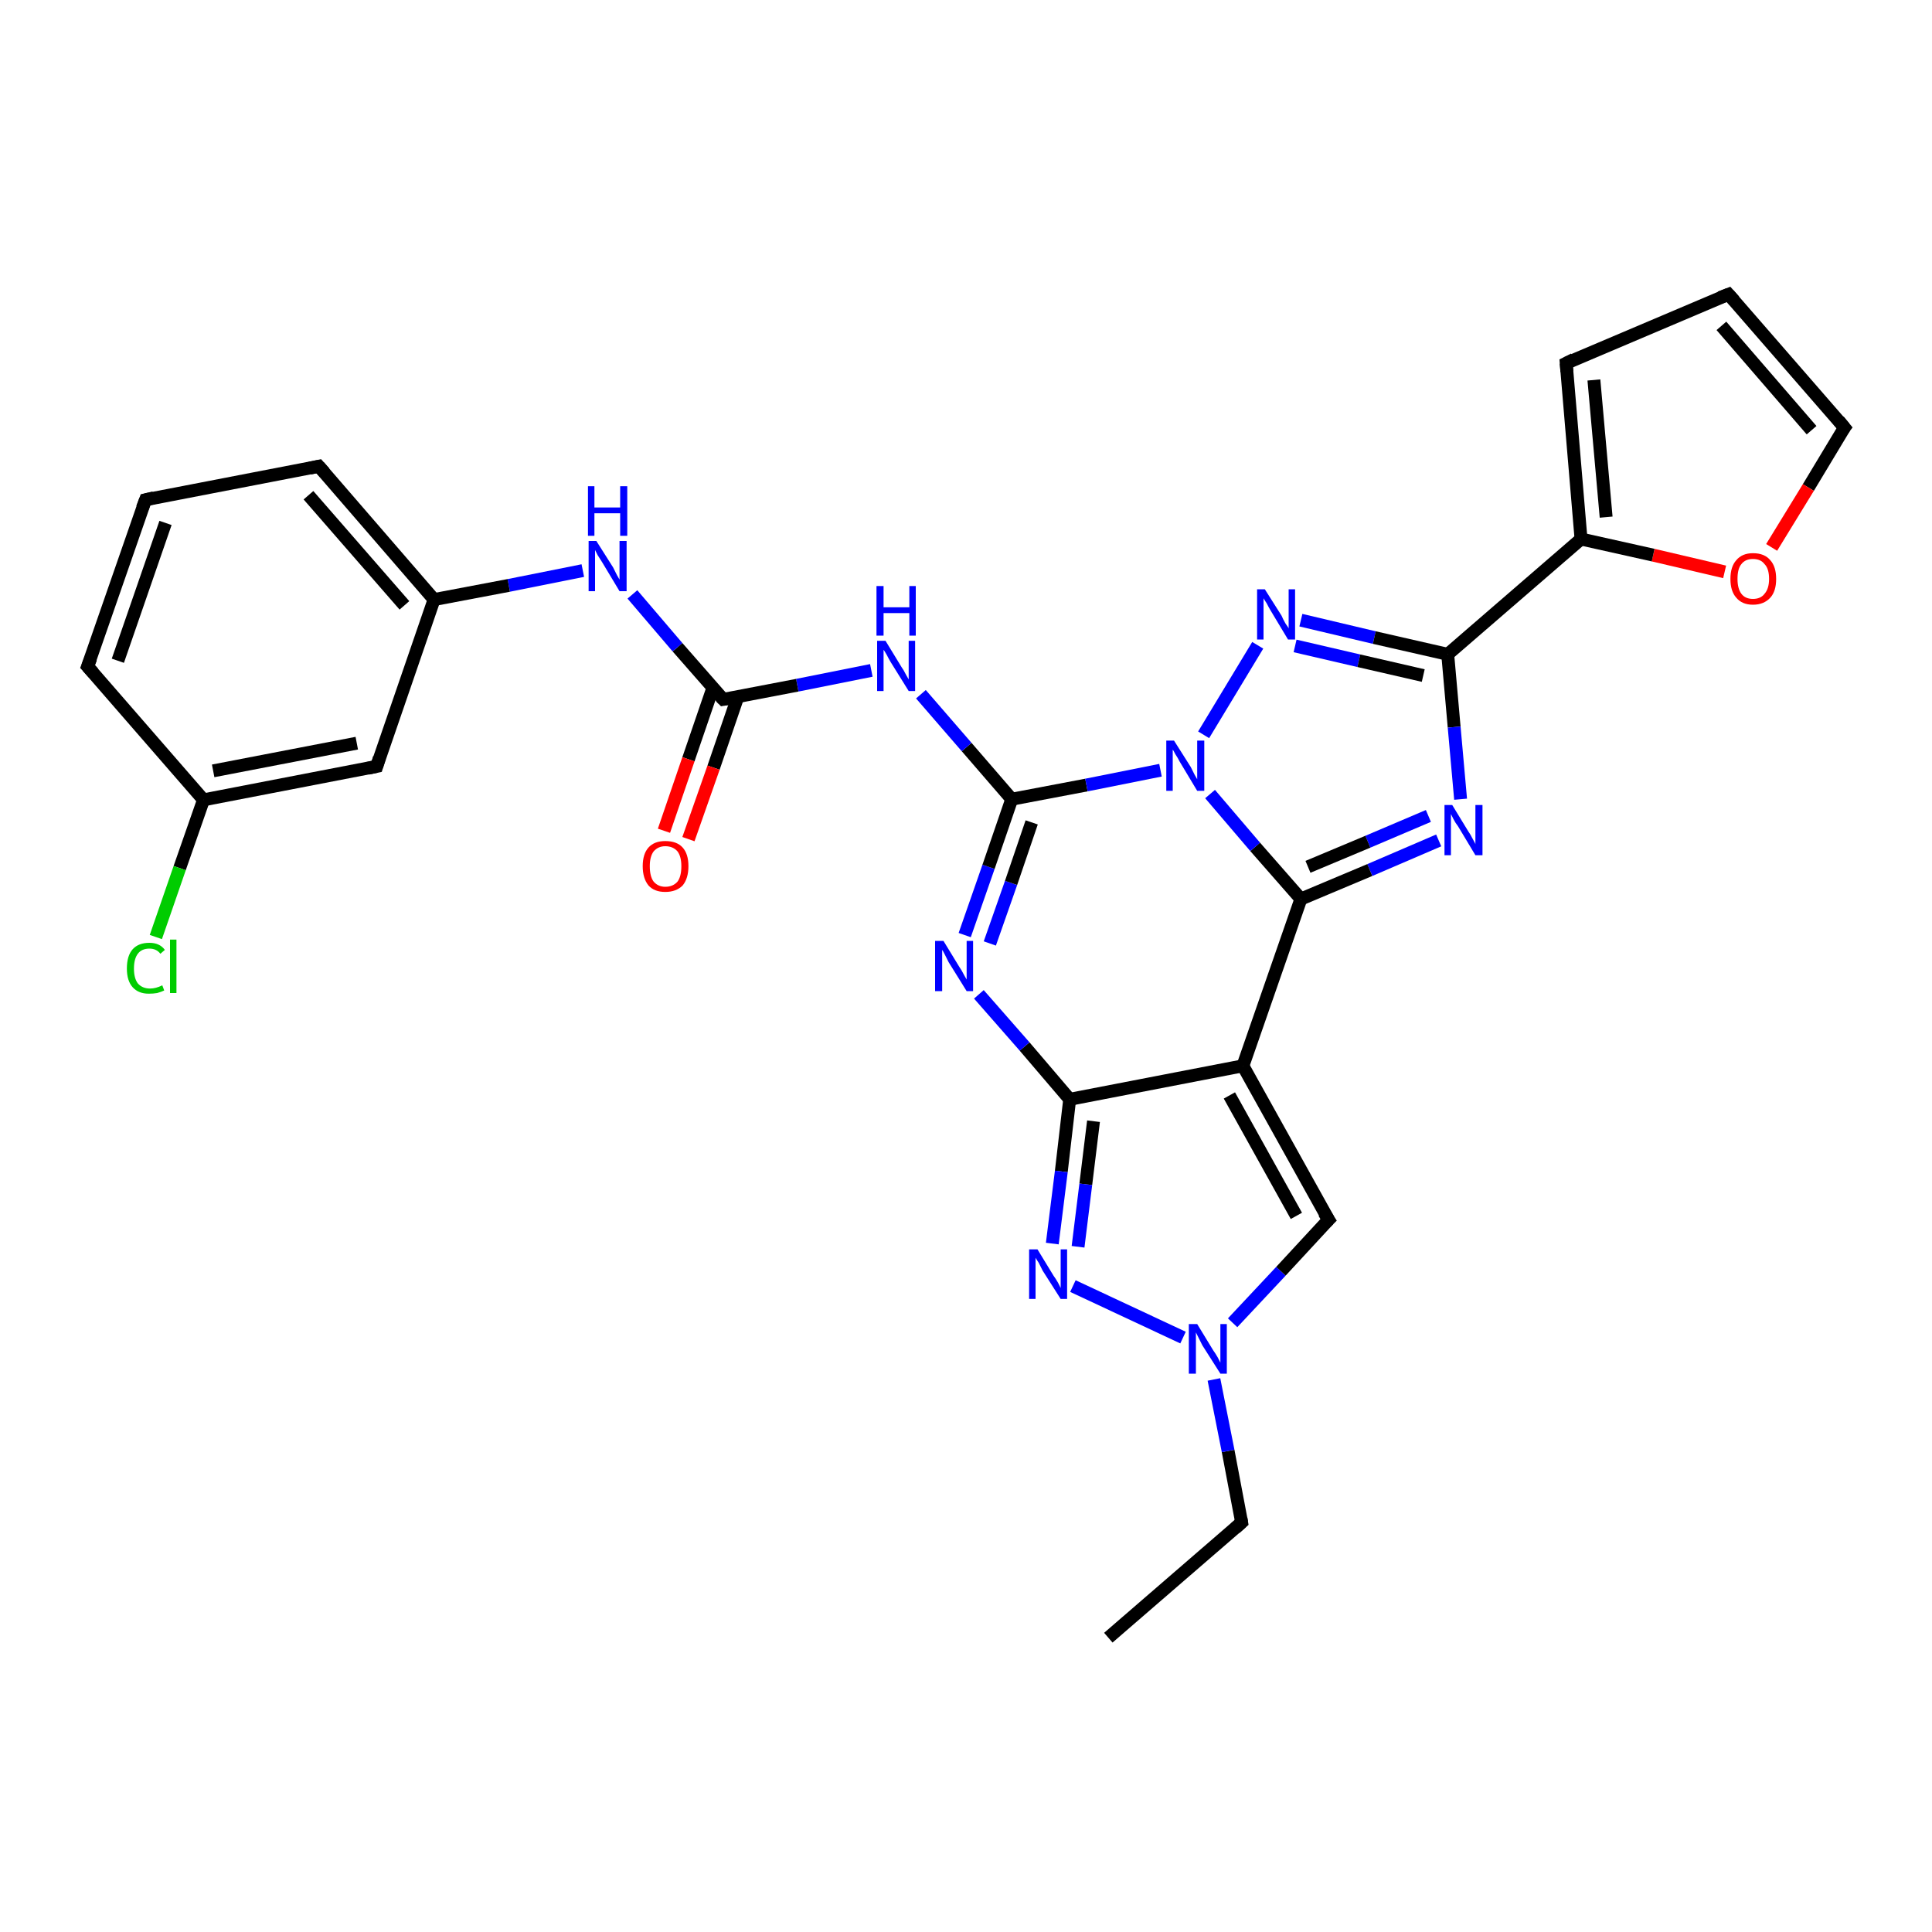 <?xml version='1.0' encoding='iso-8859-1'?>
<svg version='1.1' baseProfile='full'
              xmlns='http://www.w3.org/2000/svg'
                      xmlns:rdkit='http://www.rdkit.org/xml'
                      xmlns:xlink='http://www.w3.org/1999/xlink'
                  xml:space='preserve'
width='300px' height='300px' viewBox='0 0 300 300'>
<!-- END OF HEADER -->
<rect style='opacity:1.0;fill:#FFFFFF;stroke:none' width='300.0' height='300.0' x='0.0' y='0.0'> </rect>
<path class='bond-0 atom-0 atom-1' d='M 172.1,254.3 L 192.8,236.4' style='fill:none;fill-rule:evenodd;stroke:#000000;stroke-width:2.0px;stroke-linecap:butt;stroke-linejoin:miter;stroke-opacity:1' />
<path class='bond-1 atom-1 atom-2' d='M 192.8,236.4 L 190.7,225.3' style='fill:none;fill-rule:evenodd;stroke:#000000;stroke-width:2.0px;stroke-linecap:butt;stroke-linejoin:miter;stroke-opacity:1' />
<path class='bond-1 atom-1 atom-2' d='M 190.7,225.3 L 188.5,214.2' style='fill:none;fill-rule:evenodd;stroke:#0000FF;stroke-width:2.0px;stroke-linecap:butt;stroke-linejoin:miter;stroke-opacity:1' />
<path class='bond-2 atom-2 atom-3' d='M 191.4,205.4 L 198.9,197.4' style='fill:none;fill-rule:evenodd;stroke:#0000FF;stroke-width:2.0px;stroke-linecap:butt;stroke-linejoin:miter;stroke-opacity:1' />
<path class='bond-2 atom-2 atom-3' d='M 198.9,197.4 L 206.3,189.4' style='fill:none;fill-rule:evenodd;stroke:#000000;stroke-width:2.0px;stroke-linecap:butt;stroke-linejoin:miter;stroke-opacity:1' />
<path class='bond-3 atom-3 atom-4' d='M 206.3,189.4 L 193.0,165.5' style='fill:none;fill-rule:evenodd;stroke:#000000;stroke-width:2.0px;stroke-linecap:butt;stroke-linejoin:miter;stroke-opacity:1' />
<path class='bond-3 atom-3 atom-4' d='M 201.3,188.8 L 190.9,170.1' style='fill:none;fill-rule:evenodd;stroke:#000000;stroke-width:2.0px;stroke-linecap:butt;stroke-linejoin:miter;stroke-opacity:1' />
<path class='bond-4 atom-4 atom-5' d='M 193.0,165.5 L 166.1,170.7' style='fill:none;fill-rule:evenodd;stroke:#000000;stroke-width:2.0px;stroke-linecap:butt;stroke-linejoin:miter;stroke-opacity:1' />
<path class='bond-5 atom-5 atom-6' d='M 166.1,170.7 L 164.8,181.9' style='fill:none;fill-rule:evenodd;stroke:#000000;stroke-width:2.0px;stroke-linecap:butt;stroke-linejoin:miter;stroke-opacity:1' />
<path class='bond-5 atom-5 atom-6' d='M 164.8,181.9 L 163.4,193.1' style='fill:none;fill-rule:evenodd;stroke:#0000FF;stroke-width:2.0px;stroke-linecap:butt;stroke-linejoin:miter;stroke-opacity:1' />
<path class='bond-5 atom-5 atom-6' d='M 169.8,174.1 L 168.6,183.9' style='fill:none;fill-rule:evenodd;stroke:#000000;stroke-width:2.0px;stroke-linecap:butt;stroke-linejoin:miter;stroke-opacity:1' />
<path class='bond-5 atom-5 atom-6' d='M 168.6,183.9 L 167.4,193.6' style='fill:none;fill-rule:evenodd;stroke:#0000FF;stroke-width:2.0px;stroke-linecap:butt;stroke-linejoin:miter;stroke-opacity:1' />
<path class='bond-6 atom-5 atom-7' d='M 166.1,170.7 L 159.1,162.5' style='fill:none;fill-rule:evenodd;stroke:#000000;stroke-width:2.0px;stroke-linecap:butt;stroke-linejoin:miter;stroke-opacity:1' />
<path class='bond-6 atom-5 atom-7' d='M 159.1,162.5 L 152.0,154.4' style='fill:none;fill-rule:evenodd;stroke:#0000FF;stroke-width:2.0px;stroke-linecap:butt;stroke-linejoin:miter;stroke-opacity:1' />
<path class='bond-7 atom-7 atom-8' d='M 149.8,145.2 L 153.5,134.6' style='fill:none;fill-rule:evenodd;stroke:#0000FF;stroke-width:2.0px;stroke-linecap:butt;stroke-linejoin:miter;stroke-opacity:1' />
<path class='bond-7 atom-7 atom-8' d='M 153.5,134.6 L 157.1,124.1' style='fill:none;fill-rule:evenodd;stroke:#000000;stroke-width:2.0px;stroke-linecap:butt;stroke-linejoin:miter;stroke-opacity:1' />
<path class='bond-7 atom-7 atom-8' d='M 153.7,146.5 L 157.0,137.1' style='fill:none;fill-rule:evenodd;stroke:#0000FF;stroke-width:2.0px;stroke-linecap:butt;stroke-linejoin:miter;stroke-opacity:1' />
<path class='bond-7 atom-7 atom-8' d='M 157.0,137.1 L 160.2,127.7' style='fill:none;fill-rule:evenodd;stroke:#000000;stroke-width:2.0px;stroke-linecap:butt;stroke-linejoin:miter;stroke-opacity:1' />
<path class='bond-8 atom-8 atom-9' d='M 157.1,124.1 L 150.1,116.0' style='fill:none;fill-rule:evenodd;stroke:#000000;stroke-width:2.0px;stroke-linecap:butt;stroke-linejoin:miter;stroke-opacity:1' />
<path class='bond-8 atom-8 atom-9' d='M 150.1,116.0 L 143.0,107.8' style='fill:none;fill-rule:evenodd;stroke:#0000FF;stroke-width:2.0px;stroke-linecap:butt;stroke-linejoin:miter;stroke-opacity:1' />
<path class='bond-9 atom-9 atom-10' d='M 135.3,104.1 L 123.8,106.4' style='fill:none;fill-rule:evenodd;stroke:#0000FF;stroke-width:2.0px;stroke-linecap:butt;stroke-linejoin:miter;stroke-opacity:1' />
<path class='bond-9 atom-9 atom-10' d='M 123.8,106.4 L 112.3,108.6' style='fill:none;fill-rule:evenodd;stroke:#000000;stroke-width:2.0px;stroke-linecap:butt;stroke-linejoin:miter;stroke-opacity:1' />
<path class='bond-10 atom-10 atom-11' d='M 110.7,106.8 L 106.9,117.9' style='fill:none;fill-rule:evenodd;stroke:#000000;stroke-width:2.0px;stroke-linecap:butt;stroke-linejoin:miter;stroke-opacity:1' />
<path class='bond-10 atom-10 atom-11' d='M 106.9,117.9 L 103.1,129.0' style='fill:none;fill-rule:evenodd;stroke:#FF0000;stroke-width:2.0px;stroke-linecap:butt;stroke-linejoin:miter;stroke-opacity:1' />
<path class='bond-10 atom-10 atom-11' d='M 114.6,108.1 L 110.8,119.2' style='fill:none;fill-rule:evenodd;stroke:#000000;stroke-width:2.0px;stroke-linecap:butt;stroke-linejoin:miter;stroke-opacity:1' />
<path class='bond-10 atom-10 atom-11' d='M 110.8,119.2 L 106.9,130.3' style='fill:none;fill-rule:evenodd;stroke:#FF0000;stroke-width:2.0px;stroke-linecap:butt;stroke-linejoin:miter;stroke-opacity:1' />
<path class='bond-11 atom-10 atom-12' d='M 112.3,108.6 L 105.2,100.5' style='fill:none;fill-rule:evenodd;stroke:#000000;stroke-width:2.0px;stroke-linecap:butt;stroke-linejoin:miter;stroke-opacity:1' />
<path class='bond-11 atom-10 atom-12' d='M 105.2,100.5 L 98.2,92.3' style='fill:none;fill-rule:evenodd;stroke:#0000FF;stroke-width:2.0px;stroke-linecap:butt;stroke-linejoin:miter;stroke-opacity:1' />
<path class='bond-12 atom-12 atom-13' d='M 90.5,88.6 L 79.0,90.9' style='fill:none;fill-rule:evenodd;stroke:#0000FF;stroke-width:2.0px;stroke-linecap:butt;stroke-linejoin:miter;stroke-opacity:1' />
<path class='bond-12 atom-12 atom-13' d='M 79.0,90.9 L 67.4,93.1' style='fill:none;fill-rule:evenodd;stroke:#000000;stroke-width:2.0px;stroke-linecap:butt;stroke-linejoin:miter;stroke-opacity:1' />
<path class='bond-13 atom-13 atom-14' d='M 67.4,93.1 L 49.5,72.4' style='fill:none;fill-rule:evenodd;stroke:#000000;stroke-width:2.0px;stroke-linecap:butt;stroke-linejoin:miter;stroke-opacity:1' />
<path class='bond-13 atom-13 atom-14' d='M 62.8,94.0 L 47.9,76.9' style='fill:none;fill-rule:evenodd;stroke:#000000;stroke-width:2.0px;stroke-linecap:butt;stroke-linejoin:miter;stroke-opacity:1' />
<path class='bond-14 atom-14 atom-15' d='M 49.5,72.4 L 22.6,77.6' style='fill:none;fill-rule:evenodd;stroke:#000000;stroke-width:2.0px;stroke-linecap:butt;stroke-linejoin:miter;stroke-opacity:1' />
<path class='bond-15 atom-15 atom-16' d='M 22.6,77.6 L 13.6,103.5' style='fill:none;fill-rule:evenodd;stroke:#000000;stroke-width:2.0px;stroke-linecap:butt;stroke-linejoin:miter;stroke-opacity:1' />
<path class='bond-15 atom-15 atom-16' d='M 25.7,81.2 L 18.3,102.6' style='fill:none;fill-rule:evenodd;stroke:#000000;stroke-width:2.0px;stroke-linecap:butt;stroke-linejoin:miter;stroke-opacity:1' />
<path class='bond-16 atom-16 atom-17' d='M 13.6,103.5 L 31.6,124.2' style='fill:none;fill-rule:evenodd;stroke:#000000;stroke-width:2.0px;stroke-linecap:butt;stroke-linejoin:miter;stroke-opacity:1' />
<path class='bond-17 atom-17 atom-18' d='M 31.6,124.2 L 27.9,134.8' style='fill:none;fill-rule:evenodd;stroke:#000000;stroke-width:2.0px;stroke-linecap:butt;stroke-linejoin:miter;stroke-opacity:1' />
<path class='bond-17 atom-17 atom-18' d='M 27.9,134.8 L 24.2,145.5' style='fill:none;fill-rule:evenodd;stroke:#00CC00;stroke-width:2.0px;stroke-linecap:butt;stroke-linejoin:miter;stroke-opacity:1' />
<path class='bond-18 atom-17 atom-19' d='M 31.6,124.2 L 58.5,119.0' style='fill:none;fill-rule:evenodd;stroke:#000000;stroke-width:2.0px;stroke-linecap:butt;stroke-linejoin:miter;stroke-opacity:1' />
<path class='bond-18 atom-17 atom-19' d='M 33.1,119.7 L 55.4,115.4' style='fill:none;fill-rule:evenodd;stroke:#000000;stroke-width:2.0px;stroke-linecap:butt;stroke-linejoin:miter;stroke-opacity:1' />
<path class='bond-19 atom-8 atom-20' d='M 157.1,124.1 L 168.7,121.9' style='fill:none;fill-rule:evenodd;stroke:#000000;stroke-width:2.0px;stroke-linecap:butt;stroke-linejoin:miter;stroke-opacity:1' />
<path class='bond-19 atom-8 atom-20' d='M 168.7,121.9 L 180.2,119.6' style='fill:none;fill-rule:evenodd;stroke:#0000FF;stroke-width:2.0px;stroke-linecap:butt;stroke-linejoin:miter;stroke-opacity:1' />
<path class='bond-20 atom-20 atom-21' d='M 186.9,114.1 L 195.3,100.2' style='fill:none;fill-rule:evenodd;stroke:#0000FF;stroke-width:2.0px;stroke-linecap:butt;stroke-linejoin:miter;stroke-opacity:1' />
<path class='bond-21 atom-21 atom-22' d='M 202.0,96.3 L 213.4,99.0' style='fill:none;fill-rule:evenodd;stroke:#0000FF;stroke-width:2.0px;stroke-linecap:butt;stroke-linejoin:miter;stroke-opacity:1' />
<path class='bond-21 atom-21 atom-22' d='M 213.4,99.0 L 224.8,101.6' style='fill:none;fill-rule:evenodd;stroke:#000000;stroke-width:2.0px;stroke-linecap:butt;stroke-linejoin:miter;stroke-opacity:1' />
<path class='bond-21 atom-21 atom-22' d='M 201.1,100.3 L 211.0,102.6' style='fill:none;fill-rule:evenodd;stroke:#0000FF;stroke-width:2.0px;stroke-linecap:butt;stroke-linejoin:miter;stroke-opacity:1' />
<path class='bond-21 atom-21 atom-22' d='M 211.0,102.6 L 221.0,104.9' style='fill:none;fill-rule:evenodd;stroke:#000000;stroke-width:2.0px;stroke-linecap:butt;stroke-linejoin:miter;stroke-opacity:1' />
<path class='bond-22 atom-22 atom-23' d='M 224.8,101.6 L 225.8,112.9' style='fill:none;fill-rule:evenodd;stroke:#000000;stroke-width:2.0px;stroke-linecap:butt;stroke-linejoin:miter;stroke-opacity:1' />
<path class='bond-22 atom-22 atom-23' d='M 225.8,112.9 L 226.8,124.1' style='fill:none;fill-rule:evenodd;stroke:#0000FF;stroke-width:2.0px;stroke-linecap:butt;stroke-linejoin:miter;stroke-opacity:1' />
<path class='bond-23 atom-23 atom-24' d='M 223.4,130.5 L 212.7,135.1' style='fill:none;fill-rule:evenodd;stroke:#0000FF;stroke-width:2.0px;stroke-linecap:butt;stroke-linejoin:miter;stroke-opacity:1' />
<path class='bond-23 atom-23 atom-24' d='M 212.7,135.1 L 202.0,139.6' style='fill:none;fill-rule:evenodd;stroke:#000000;stroke-width:2.0px;stroke-linecap:butt;stroke-linejoin:miter;stroke-opacity:1' />
<path class='bond-23 atom-23 atom-24' d='M 221.8,126.7 L 212.4,130.7' style='fill:none;fill-rule:evenodd;stroke:#0000FF;stroke-width:2.0px;stroke-linecap:butt;stroke-linejoin:miter;stroke-opacity:1' />
<path class='bond-23 atom-23 atom-24' d='M 212.4,130.7 L 203.1,134.6' style='fill:none;fill-rule:evenodd;stroke:#000000;stroke-width:2.0px;stroke-linecap:butt;stroke-linejoin:miter;stroke-opacity:1' />
<path class='bond-24 atom-22 atom-25' d='M 224.8,101.6 L 245.5,83.7' style='fill:none;fill-rule:evenodd;stroke:#000000;stroke-width:2.0px;stroke-linecap:butt;stroke-linejoin:miter;stroke-opacity:1' />
<path class='bond-25 atom-25 atom-26' d='M 245.5,83.7 L 243.2,56.4' style='fill:none;fill-rule:evenodd;stroke:#000000;stroke-width:2.0px;stroke-linecap:butt;stroke-linejoin:miter;stroke-opacity:1' />
<path class='bond-25 atom-25 atom-26' d='M 249.4,80.3 L 247.5,59.0' style='fill:none;fill-rule:evenodd;stroke:#000000;stroke-width:2.0px;stroke-linecap:butt;stroke-linejoin:miter;stroke-opacity:1' />
<path class='bond-26 atom-26 atom-27' d='M 243.2,56.4 L 268.4,45.7' style='fill:none;fill-rule:evenodd;stroke:#000000;stroke-width:2.0px;stroke-linecap:butt;stroke-linejoin:miter;stroke-opacity:1' />
<path class='bond-27 atom-27 atom-28' d='M 268.4,45.7 L 286.4,66.4' style='fill:none;fill-rule:evenodd;stroke:#000000;stroke-width:2.0px;stroke-linecap:butt;stroke-linejoin:miter;stroke-opacity:1' />
<path class='bond-27 atom-27 atom-28' d='M 267.3,50.6 L 281.3,66.8' style='fill:none;fill-rule:evenodd;stroke:#000000;stroke-width:2.0px;stroke-linecap:butt;stroke-linejoin:miter;stroke-opacity:1' />
<path class='bond-28 atom-28 atom-29' d='M 286.4,66.4 L 280.8,75.7' style='fill:none;fill-rule:evenodd;stroke:#000000;stroke-width:2.0px;stroke-linecap:butt;stroke-linejoin:miter;stroke-opacity:1' />
<path class='bond-28 atom-28 atom-29' d='M 280.8,75.7 L 275.1,85.0' style='fill:none;fill-rule:evenodd;stroke:#FF0000;stroke-width:2.0px;stroke-linecap:butt;stroke-linejoin:miter;stroke-opacity:1' />
<path class='bond-29 atom-6 atom-2' d='M 166.6,199.7 L 183.7,207.7' style='fill:none;fill-rule:evenodd;stroke:#0000FF;stroke-width:2.0px;stroke-linecap:butt;stroke-linejoin:miter;stroke-opacity:1' />
<path class='bond-30 atom-19 atom-13' d='M 58.5,119.0 L 67.4,93.1' style='fill:none;fill-rule:evenodd;stroke:#000000;stroke-width:2.0px;stroke-linecap:butt;stroke-linejoin:miter;stroke-opacity:1' />
<path class='bond-31 atom-24 atom-20' d='M 202.0,139.6 L 194.9,131.5' style='fill:none;fill-rule:evenodd;stroke:#000000;stroke-width:2.0px;stroke-linecap:butt;stroke-linejoin:miter;stroke-opacity:1' />
<path class='bond-31 atom-24 atom-20' d='M 194.9,131.5 L 187.9,123.3' style='fill:none;fill-rule:evenodd;stroke:#0000FF;stroke-width:2.0px;stroke-linecap:butt;stroke-linejoin:miter;stroke-opacity:1' />
<path class='bond-32 atom-29 atom-25' d='M 267.8,88.8 L 256.7,86.2' style='fill:none;fill-rule:evenodd;stroke:#FF0000;stroke-width:2.0px;stroke-linecap:butt;stroke-linejoin:miter;stroke-opacity:1' />
<path class='bond-32 atom-29 atom-25' d='M 256.7,86.2 L 245.5,83.7' style='fill:none;fill-rule:evenodd;stroke:#000000;stroke-width:2.0px;stroke-linecap:butt;stroke-linejoin:miter;stroke-opacity:1' />
<path class='bond-33 atom-24 atom-4' d='M 202.0,139.6 L 193.0,165.5' style='fill:none;fill-rule:evenodd;stroke:#000000;stroke-width:2.0px;stroke-linecap:butt;stroke-linejoin:miter;stroke-opacity:1' />
<path d='M 191.8,237.3 L 192.8,236.4 L 192.7,235.8' style='fill:none;stroke:#000000;stroke-width:2.0px;stroke-linecap:butt;stroke-linejoin:miter;stroke-opacity:1;' />
<path d='M 205.9,189.8 L 206.3,189.4 L 205.6,188.3' style='fill:none;stroke:#000000;stroke-width:2.0px;stroke-linecap:butt;stroke-linejoin:miter;stroke-opacity:1;' />
<path d='M 112.9,108.5 L 112.3,108.6 L 111.9,108.2' style='fill:none;stroke:#000000;stroke-width:2.0px;stroke-linecap:butt;stroke-linejoin:miter;stroke-opacity:1;' />
<path d='M 50.4,73.4 L 49.5,72.4 L 48.1,72.7' style='fill:none;stroke:#000000;stroke-width:2.0px;stroke-linecap:butt;stroke-linejoin:miter;stroke-opacity:1;' />
<path d='M 23.9,77.3 L 22.6,77.6 L 22.1,78.9' style='fill:none;stroke:#000000;stroke-width:2.0px;stroke-linecap:butt;stroke-linejoin:miter;stroke-opacity:1;' />
<path d='M 14.1,102.2 L 13.6,103.5 L 14.5,104.5' style='fill:none;stroke:#000000;stroke-width:2.0px;stroke-linecap:butt;stroke-linejoin:miter;stroke-opacity:1;' />
<path d='M 57.1,119.3 L 58.5,119.0 L 58.9,117.7' style='fill:none;stroke:#000000;stroke-width:2.0px;stroke-linecap:butt;stroke-linejoin:miter;stroke-opacity:1;' />
<path d='M 243.3,57.7 L 243.2,56.4 L 244.4,55.8' style='fill:none;stroke:#000000;stroke-width:2.0px;stroke-linecap:butt;stroke-linejoin:miter;stroke-opacity:1;' />
<path d='M 267.1,46.2 L 268.4,45.7 L 269.3,46.7' style='fill:none;stroke:#000000;stroke-width:2.0px;stroke-linecap:butt;stroke-linejoin:miter;stroke-opacity:1;' />
<path d='M 285.5,65.3 L 286.4,66.4 L 286.1,66.8' style='fill:none;stroke:#000000;stroke-width:2.0px;stroke-linecap:butt;stroke-linejoin:miter;stroke-opacity:1;' />
<path class='atom-2' d='M 185.9 205.6
L 188.4 209.7
Q 188.7 210.1, 189.1 210.8
Q 189.5 211.6, 189.5 211.6
L 189.5 205.6
L 190.5 205.6
L 190.5 213.3
L 189.5 213.3
L 186.7 208.9
Q 186.4 208.3, 186.1 207.7
Q 185.8 207.1, 185.7 206.9
L 185.7 213.3
L 184.6 213.3
L 184.6 205.6
L 185.9 205.6
' fill='#0000FF'/>
<path class='atom-6' d='M 161.1 194.0
L 163.6 198.1
Q 163.9 198.5, 164.3 199.2
Q 164.7 200.0, 164.7 200.0
L 164.7 194.0
L 165.7 194.0
L 165.7 201.7
L 164.7 201.7
L 161.9 197.3
Q 161.6 196.7, 161.3 196.1
Q 160.9 195.5, 160.8 195.3
L 160.8 201.7
L 159.8 201.7
L 159.8 194.0
L 161.1 194.0
' fill='#0000FF'/>
<path class='atom-7' d='M 146.5 146.1
L 149.0 150.2
Q 149.3 150.6, 149.7 151.4
Q 150.1 152.1, 150.1 152.1
L 150.1 146.1
L 151.1 146.1
L 151.1 153.9
L 150.1 153.9
L 147.3 149.4
Q 147.0 148.8, 146.7 148.2
Q 146.4 147.6, 146.3 147.5
L 146.3 153.9
L 145.2 153.9
L 145.2 146.1
L 146.5 146.1
' fill='#0000FF'/>
<path class='atom-9' d='M 137.5 99.5
L 140.0 103.6
Q 140.3 104.0, 140.7 104.8
Q 141.1 105.5, 141.1 105.5
L 141.1 99.5
L 142.1 99.5
L 142.1 107.3
L 141.1 107.3
L 138.3 102.8
Q 138.0 102.3, 137.7 101.7
Q 137.3 101.0, 137.2 100.9
L 137.2 107.3
L 136.2 107.3
L 136.2 99.5
L 137.5 99.5
' fill='#0000FF'/>
<path class='atom-9' d='M 136.1 91.0
L 137.2 91.0
L 137.2 94.3
L 141.2 94.3
L 141.2 91.0
L 142.2 91.0
L 142.2 98.7
L 141.2 98.7
L 141.2 95.2
L 137.2 95.2
L 137.2 98.7
L 136.1 98.7
L 136.1 91.0
' fill='#0000FF'/>
<path class='atom-11' d='M 99.8 134.5
Q 99.8 132.6, 100.7 131.6
Q 101.6 130.6, 103.3 130.6
Q 105.1 130.6, 106.0 131.6
Q 106.9 132.6, 106.9 134.5
Q 106.9 136.4, 106.0 137.5
Q 105.0 138.5, 103.3 138.5
Q 101.6 138.5, 100.7 137.5
Q 99.8 136.4, 99.8 134.5
M 103.3 137.7
Q 104.5 137.7, 105.2 136.9
Q 105.8 136.1, 105.8 134.5
Q 105.8 133.0, 105.2 132.2
Q 104.5 131.4, 103.3 131.4
Q 102.2 131.4, 101.5 132.2
Q 100.9 133.0, 100.9 134.5
Q 100.9 136.1, 101.5 136.9
Q 102.2 137.7, 103.3 137.7
' fill='#FF0000'/>
<path class='atom-12' d='M 92.6 84.0
L 95.2 88.1
Q 95.4 88.5, 95.8 89.3
Q 96.2 90.0, 96.2 90.0
L 96.2 84.0
L 97.3 84.0
L 97.3 91.8
L 96.2 91.8
L 93.5 87.3
Q 93.2 86.8, 92.8 86.2
Q 92.5 85.6, 92.4 85.4
L 92.4 91.8
L 91.4 91.8
L 91.4 84.0
L 92.6 84.0
' fill='#0000FF'/>
<path class='atom-12' d='M 91.3 75.5
L 92.3 75.5
L 92.3 78.8
L 96.3 78.8
L 96.3 75.5
L 97.4 75.5
L 97.4 83.2
L 96.3 83.2
L 96.3 79.7
L 92.3 79.7
L 92.3 83.2
L 91.3 83.2
L 91.3 75.5
' fill='#0000FF'/>
<path class='atom-18' d='M 19.7 150.4
Q 19.7 148.4, 20.6 147.4
Q 21.5 146.4, 23.2 146.4
Q 24.8 146.4, 25.6 147.5
L 24.9 148.1
Q 24.3 147.3, 23.2 147.3
Q 22.0 147.3, 21.4 148.1
Q 20.8 148.9, 20.8 150.4
Q 20.8 151.9, 21.4 152.7
Q 22.1 153.5, 23.3 153.5
Q 24.2 153.5, 25.2 153.0
L 25.5 153.8
Q 25.1 154.0, 24.4 154.2
Q 23.8 154.3, 23.1 154.3
Q 21.5 154.3, 20.6 153.3
Q 19.7 152.3, 19.7 150.4
' fill='#00CC00'/>
<path class='atom-18' d='M 26.4 145.9
L 27.4 145.9
L 27.4 154.2
L 26.4 154.2
L 26.4 145.9
' fill='#00CC00'/>
<path class='atom-20' d='M 182.3 115.0
L 184.9 119.1
Q 185.1 119.5, 185.5 120.3
Q 185.9 121.0, 185.9 121.0
L 185.9 115.0
L 187.0 115.0
L 187.0 122.8
L 185.9 122.8
L 183.2 118.3
Q 182.9 117.7, 182.5 117.1
Q 182.2 116.5, 182.1 116.4
L 182.1 122.8
L 181.1 122.8
L 181.1 115.0
L 182.3 115.0
' fill='#0000FF'/>
<path class='atom-21' d='M 196.4 91.5
L 199.0 95.6
Q 199.2 96.1, 199.6 96.8
Q 200.1 97.5, 200.1 97.6
L 200.1 91.5
L 201.1 91.5
L 201.1 99.3
L 200.0 99.3
L 197.3 94.8
Q 197.0 94.3, 196.7 93.7
Q 196.3 93.1, 196.2 92.9
L 196.2 99.3
L 195.2 99.3
L 195.2 91.5
L 196.4 91.5
' fill='#0000FF'/>
<path class='atom-23' d='M 225.5 125.0
L 228.0 129.1
Q 228.3 129.5, 228.7 130.3
Q 229.1 131.0, 229.1 131.1
L 229.1 125.0
L 230.2 125.0
L 230.2 132.8
L 229.1 132.8
L 226.4 128.3
Q 226.0 127.8, 225.7 127.2
Q 225.4 126.6, 225.3 126.4
L 225.3 132.8
L 224.3 132.8
L 224.3 125.0
L 225.5 125.0
' fill='#0000FF'/>
<path class='atom-29' d='M 268.7 89.9
Q 268.7 88.0, 269.6 87.0
Q 270.5 85.9, 272.2 85.9
Q 274.0 85.9, 274.9 87.0
Q 275.8 88.0, 275.8 89.9
Q 275.8 91.8, 274.9 92.8
Q 273.9 93.9, 272.2 93.9
Q 270.5 93.9, 269.6 92.8
Q 268.7 91.8, 268.7 89.9
M 272.2 93.0
Q 273.4 93.0, 274.0 92.2
Q 274.7 91.4, 274.7 89.9
Q 274.7 88.3, 274.0 87.6
Q 273.4 86.8, 272.2 86.8
Q 271.0 86.8, 270.4 87.6
Q 269.8 88.3, 269.8 89.9
Q 269.8 91.4, 270.4 92.2
Q 271.0 93.0, 272.2 93.0
' fill='#FF0000'/>
</svg>
